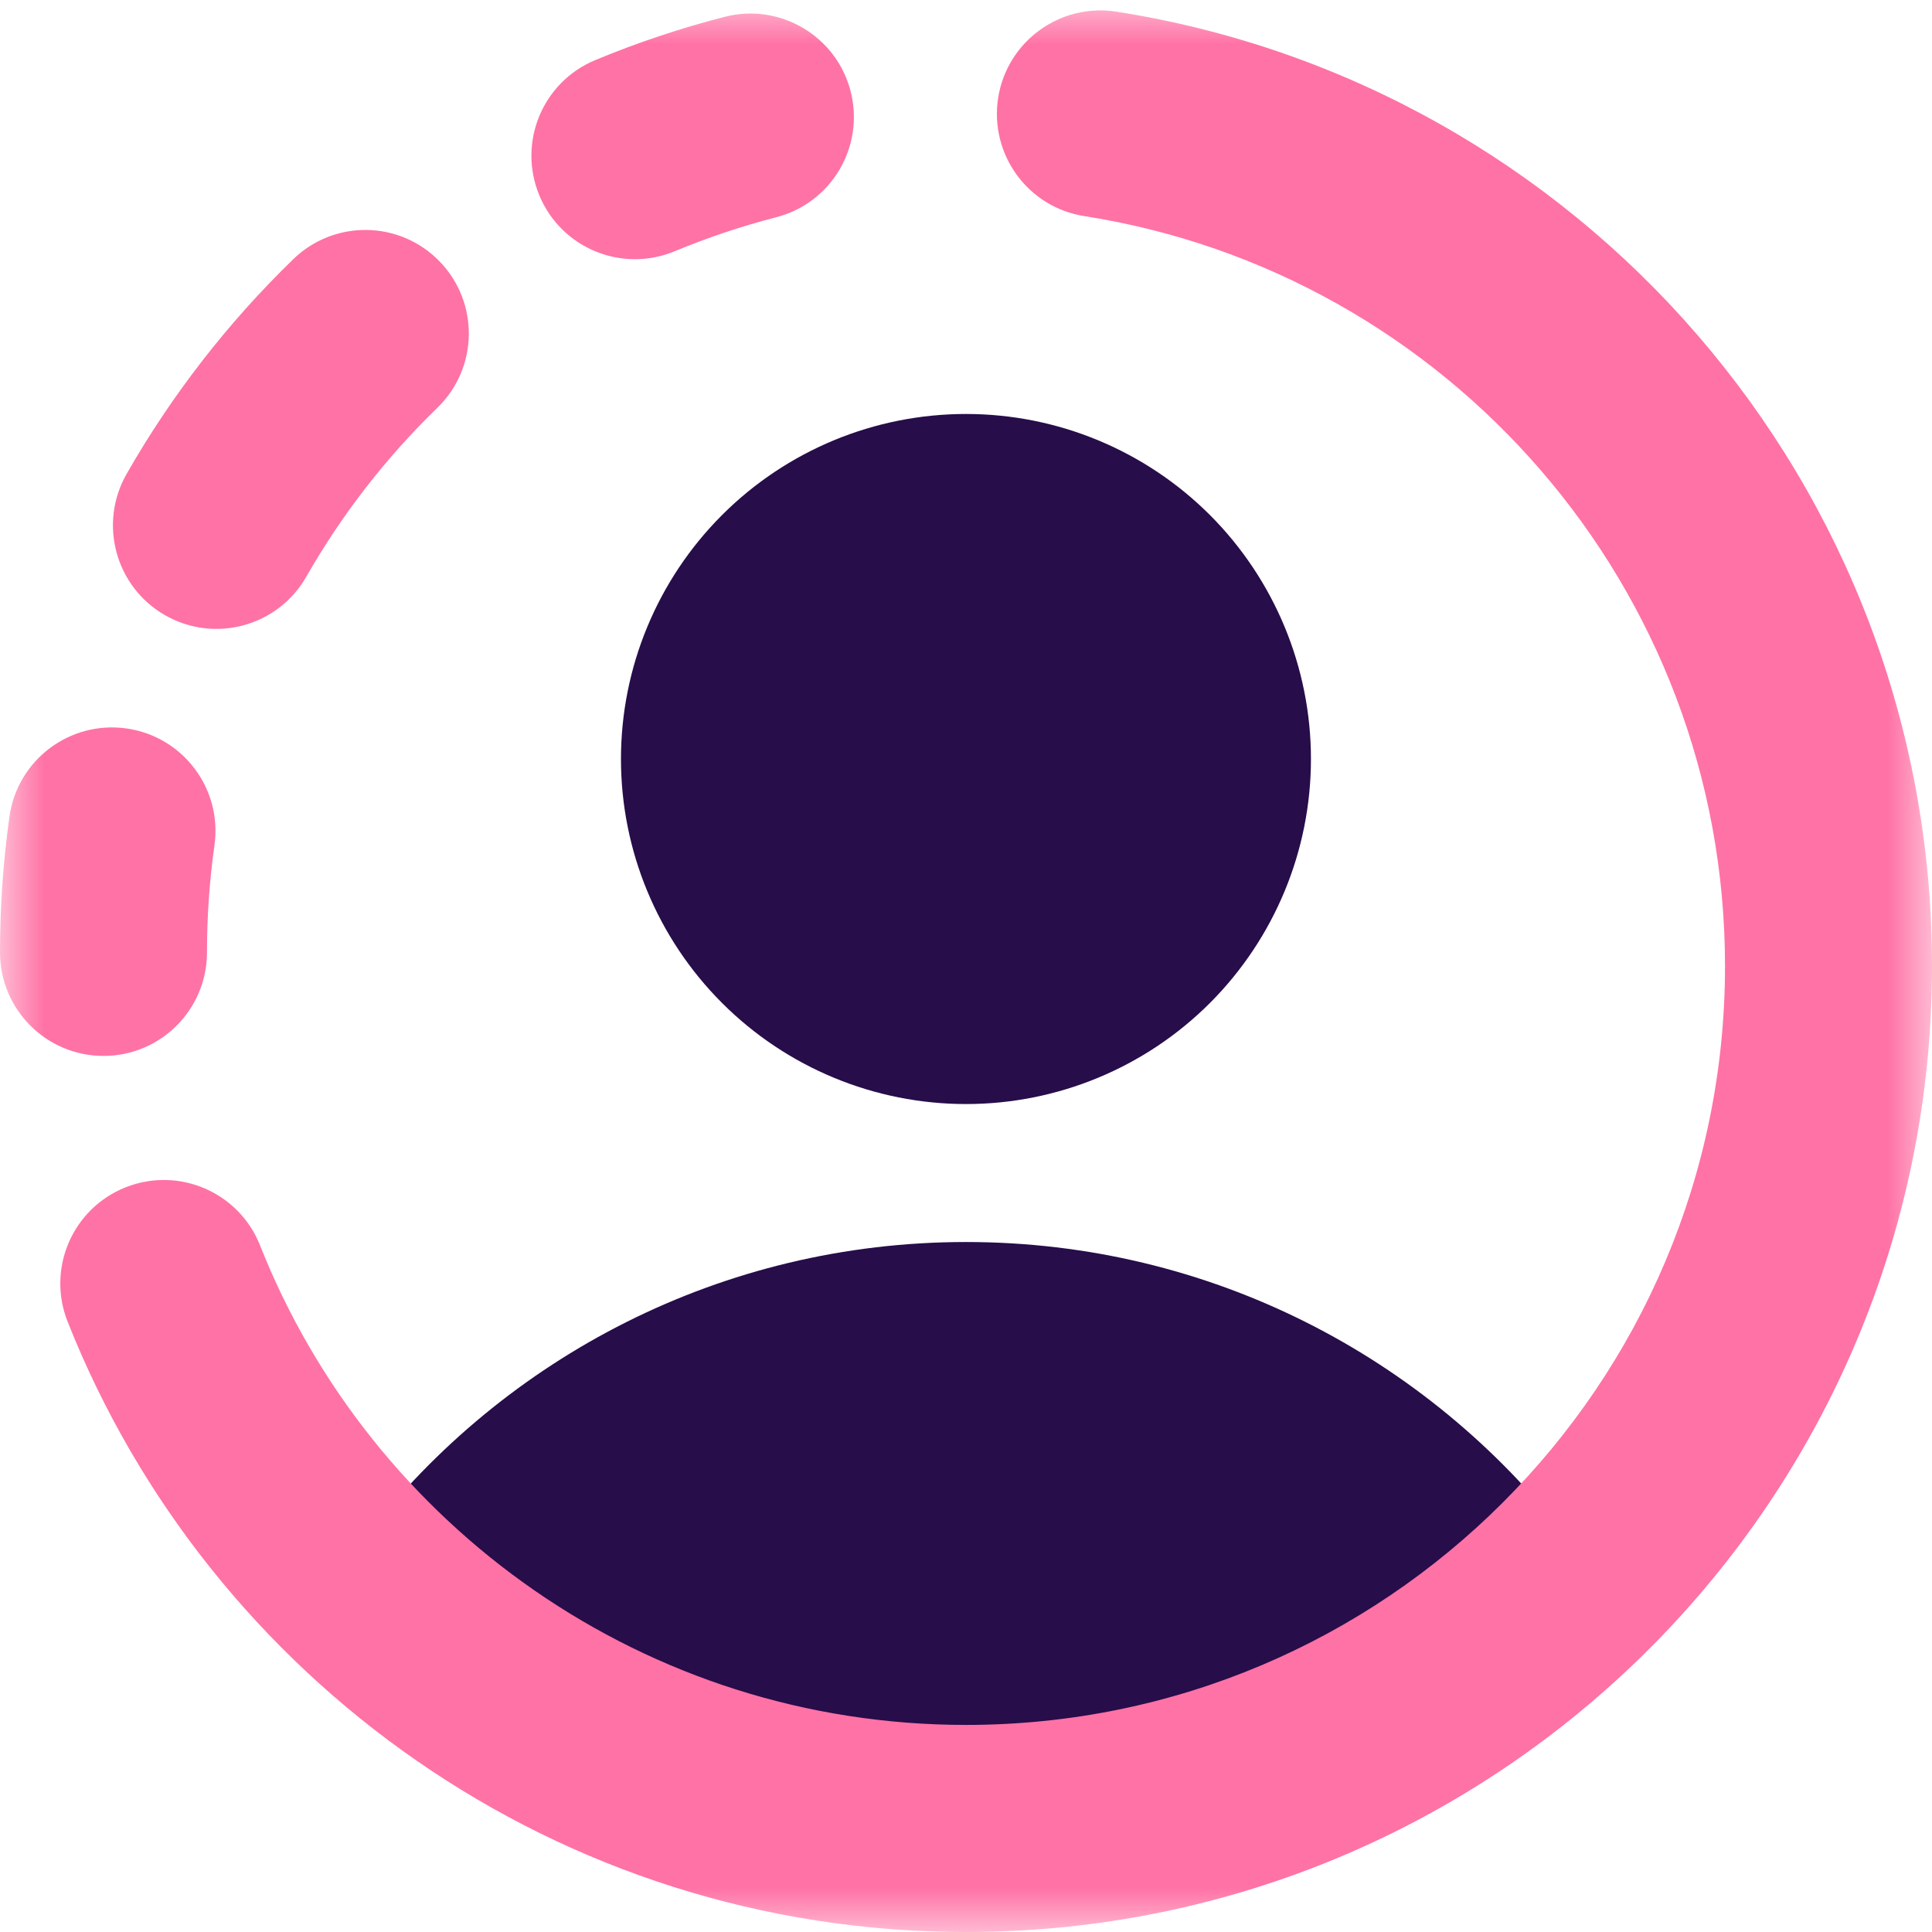 <svg width="22" height="22" viewBox="0 0 22 22" fill="none" xmlns="http://www.w3.org/2000/svg">
<g clip-path="url(#clip0_247_6806)">
<mask id="mask0_247_6806" style="mask-type:luminance" maskUnits="userSpaceOnUse" x="0" y="0" width="22" height="22">
<path d="M22 0H0V22H22V0Z" fill="white"/>
</mask>
<g mask="url(#mask0_247_6806)">
<path d="M7.071 8.643C7.071 9.685 7.485 10.684 8.222 11.421C8.959 12.158 9.958 12.572 11 12.572C12.042 12.572 13.041 12.158 13.778 11.421C14.514 10.684 14.928 9.685 14.928 8.643C14.928 7.601 14.514 6.602 13.778 5.865C13.041 5.128 12.042 4.714 11 4.714C9.958 4.714 8.959 5.128 8.222 5.865C7.485 6.602 7.071 7.601 7.071 8.643Z" fill="#270D4A"/>
<path d="M4.166 17.495C5.747 15.456 8.22 14.143 11 14.143C13.781 14.143 16.254 15.456 17.835 17.495C16.117 19.302 13.691 20.429 11 20.429C8.31 20.429 5.883 19.302 4.166 17.495Z" fill="#270D4A"/>
<path fill-rule="evenodd" clip-rule="evenodd" d="M12.713 0.133C12.07 0.032 11.467 0.472 11.366 1.115C11.266 1.758 11.705 2.361 12.348 2.461C16.481 3.108 19.643 6.686 19.643 11C19.643 15.773 15.773 19.642 11 19.642C7.352 19.642 4.229 17.382 2.961 14.181C2.721 13.576 2.037 13.28 1.431 13.52C0.826 13.76 0.53 14.444 0.77 15.05C2.382 19.119 6.353 22 11 22C17.075 22 22 17.075 22 11C22 5.507 17.975 0.956 12.713 0.133ZM8.838 2.474C9.469 2.312 9.848 1.67 9.686 1.039C9.524 0.409 8.881 0.029 8.251 0.192C7.745 0.322 7.253 0.487 6.777 0.685C6.176 0.935 5.892 1.625 6.142 2.226C6.392 2.827 7.082 3.111 7.683 2.861C8.056 2.706 8.441 2.577 8.838 2.474ZM4.981 4.643C5.448 4.19 5.459 3.443 5.005 2.976C4.552 2.509 3.806 2.498 3.339 2.952C2.598 3.671 1.957 4.494 1.441 5.398C1.119 5.963 1.315 6.683 1.88 7.006C2.446 7.329 3.166 7.132 3.488 6.567C3.894 5.857 4.397 5.209 4.981 4.643ZM2.442 9.626C2.533 8.982 2.084 8.386 1.44 8.295C0.795 8.204 0.199 8.653 0.108 9.297C0.037 9.804 0 10.32 0 10.845C0 11.496 0.528 12.024 1.179 12.024C1.829 12.024 2.357 11.496 2.357 10.845C2.357 10.431 2.386 10.024 2.442 9.626Z" fill="#FF72A5"/>
</g>
</g>
<defs>
<clipPath id="clip0_247_6806">
<rect width="22" height="22" fill="white"/>
</clipPath>
</defs>
</svg>

